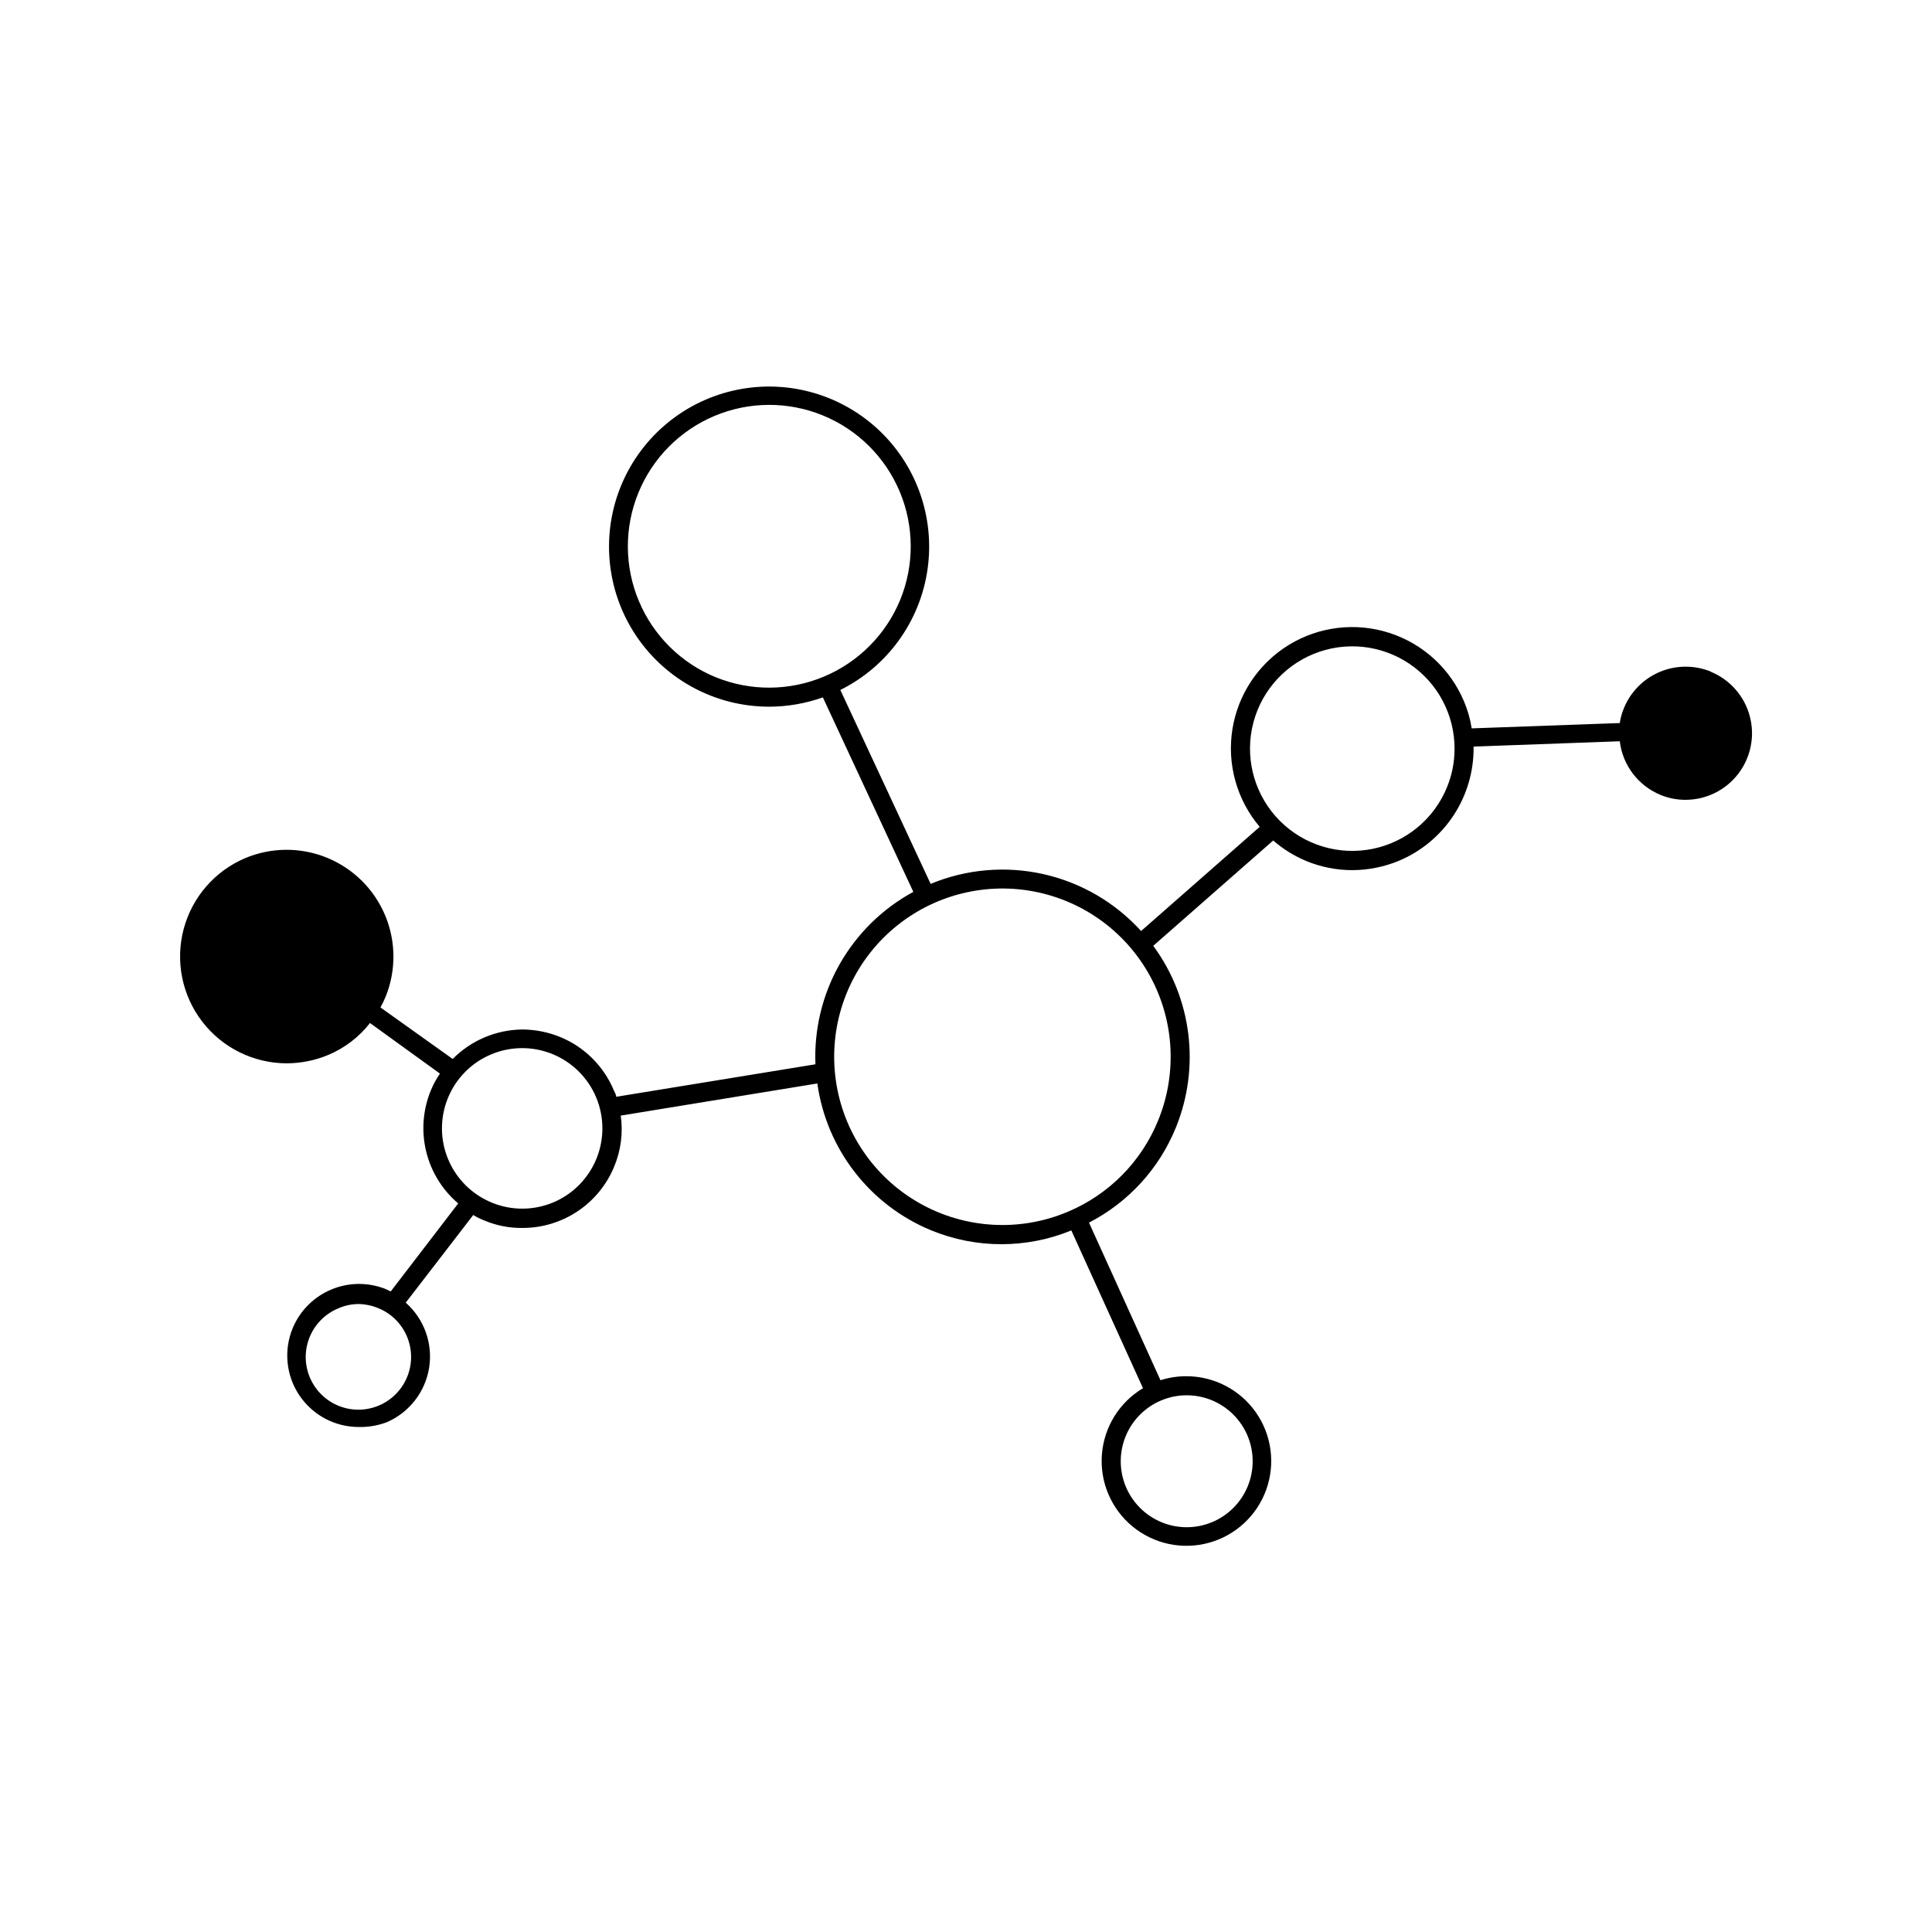<?xml version="1.0" encoding="UTF-8"?>
<!-- Uploaded to: ICON Repo, www.svgrepo.com, Generator: ICON Repo Mixer Tools -->
<svg fill="#000000" width="800px" height="800px" version="1.1" viewBox="144 144 512 512" xmlns="http://www.w3.org/2000/svg">
 <path d="m597.34 321.96c-4.328-1.746-9.176-1.711-13.48 0.102s-7.715 5.254-9.492 9.574c-0.539 1.273-0.91 2.609-1.109 3.981l-39.246 1.41c-0.375-2.441-1.051-4.828-2.016-7.106-3.621-8.66-10.844-15.301-19.773-18.188-8.934-2.883-18.68-1.723-26.68 3.184-8.004 4.906-13.461 13.062-14.941 22.332-1.48 9.266 1.16 18.719 7.234 25.875l-31.438 27.609v-0.004c-6.875-7.574-15.922-12.844-25.906-15.082-9.984-2.234-20.414-1.332-29.863 2.59l-23.93-51.387-0.004-0.004c12.535-6.227 21.188-18.238 23.129-32.098 1.945-13.859-3.074-27.785-13.41-37.223-10.34-9.434-24.664-13.16-38.289-9.965-13.625 3.199-24.797 12.91-29.859 25.957-5.062 13.051-3.359 27.754 4.543 39.305 7.906 11.547 21 18.453 34.996 18.457 4.859-0.004 9.68-0.836 14.258-2.469l23.98 51.543c-8.164 4.426-14.922 11.059-19.512 19.133-4.586 8.078-6.812 17.281-6.434 26.562l-52.801 8.613c0-0.605-0.402-1.16-0.656-1.762h0.004c-2.688-6.414-7.816-11.492-14.258-14.109-3.203-1.297-6.625-1.965-10.078-1.965-6.898 0.102-13.484 2.906-18.34 7.812l-19.145-13.656c0.504-0.914 0.957-1.855 1.359-2.82 2.82-6.941 2.769-14.719-0.137-21.625s-8.434-12.379-15.367-15.219c-6.934-2.84-14.711-2.816-21.625 0.066-8.09 3.402-14.145 10.367-16.391 18.855-2.246 8.484-0.426 17.535 4.922 24.492 5.348 6.961 13.625 11.047 22.402 11.062 3.769-0.012 7.504-0.762 10.98-2.215 4.363-1.82 8.18-4.738 11.086-8.465l18.539 13.402c-0.988 1.43-1.816 2.969-2.469 4.582-2.074 5.109-2.484 10.742-1.176 16.098 1.312 5.356 4.281 10.16 8.48 13.73l-17.887 23.328-1.258-0.609c-4.656-1.883-9.871-1.848-14.504 0.098-4.633 1.941-8.312 5.641-10.23 10.281-2.41 5.856-1.734 12.523 1.797 17.777 3.535 5.25 9.457 8.395 15.785 8.371 2.508 0.051 5.004-0.375 7.356-1.258 5.973-2.578 10.215-8.035 11.238-14.461 1.02-6.426-1.32-12.926-6.199-17.23l17.887-23.227h-0.004c0.949 0.57 1.945 1.059 2.973 1.461 3.188 1.34 6.617 2.012 10.078 1.965 5.219 0.008 10.32-1.539 14.656-4.449 4.332-2.906 7.703-7.039 9.676-11.871 1.762-4.25 2.356-8.898 1.715-13.453l52.094-8.516c2.438 17.434 13.945 32.258 30.227 38.945 11.883 4.871 25.203 4.871 37.082 0l18.992 41.816c-6.281 3.746-10.344 10.316-10.891 17.609-0.551 7.293 2.484 14.398 8.133 19.043 5.652 4.644 13.207 6.25 20.258 4.301 7.047-1.945 12.711-7.203 15.172-14.09 2.465-6.887 1.422-14.543-2.793-20.52-4.219-5.977-11.078-9.527-18.391-9.52-2.324-0.008-4.637 0.352-6.852 1.059l-18.945-41.766c10.441-5.375 18.609-14.312 23.023-25.188 6.516-16.008 4.246-34.246-5.992-48.168l31.789-27.91c2.613 2.269 5.574 4.106 8.766 5.441 3.867 1.594 8.012 2.414 12.191 2.418 4.273-0.016 8.504-0.875 12.445-2.519 5.918-2.504 10.957-6.719 14.465-12.105s5.332-11.695 5.234-18.121l38.742-1.41c0.371 3.113 1.566 6.07 3.465 8.566 1.895 2.496 4.418 4.445 7.316 5.641 2.094 0.867 4.336 1.312 6.602 1.309 5.496 0.012 10.68-2.543 14.023-6.902 3.344-4.363 4.465-10.035 3.027-15.34-1.438-5.305-5.262-9.637-10.352-11.715zm-121.37 209.29c0 4.637-1.84 9.082-5.121 12.359-3.277 3.281-7.723 5.121-12.359 5.121-4.637 0-9.086-1.84-12.363-5.121-3.277-3.277-5.121-7.723-5.121-12.359 0-4.637 1.844-9.086 5.121-12.363s7.727-5.121 12.363-5.121c4.637 0 9.082 1.844 12.359 5.121 3.281 3.277 5.121 7.727 5.121 12.363zm51.488-178.6c-3.43 8.395-10.836 14.52-19.727 16.312-8.895 1.793-18.094-0.98-24.512-7.387-6.418-6.41-9.207-15.605-7.43-24.5 1.781-8.895 7.891-16.309 16.281-19.754 8.391-3.449 17.949-2.469 25.465 2.606 7.519 5.078 12 13.574 11.938 22.645-0.016 3.461-0.699 6.879-2.016 10.078zm-100.51 112.5c-12.777 5.379-27.332 4.504-39.375-2.359-12.047-6.867-20.211-18.945-22.094-32.68-1.883-13.734 2.731-27.566 12.48-37.418 9.754-9.855 23.535-14.613 37.289-12.875 13.754 1.742 25.914 9.777 32.906 21.75 6.992 11.973 8.016 26.516 2.773 39.348-4.449 10.949-13.082 19.672-23.98 24.234zm-93.258-141.67c-9.203-3.758-16.535-11.023-20.383-20.191-3.848-9.164-3.894-19.484-0.133-28.688 3.762-9.203 11.023-16.535 20.191-20.383 9.168-3.848 19.488-3.894 28.691-0.129 9.203 3.762 16.531 11.027 20.379 20.195 3.844 9.168 3.891 19.488 0.125 28.691-3.785 9.18-11.047 16.488-20.207 20.332-9.156 3.844-19.461 3.902-28.664 0.172zm-59.297 139.25c-5.231-2.121-9.402-6.234-11.598-11.434-2.195-5.195-2.234-11.055-0.105-16.281 2.125-5.231 6.242-9.395 11.445-11.586 5.203-2.188 11.062-2.219 16.285-0.086 5.223 2.137 9.387 6.258 11.566 11.465 2.184 5.203 2.207 11.062 0.066 16.285-2.125 5.211-6.231 9.367-11.418 11.551-5.188 2.18-11.031 2.215-16.242 0.086zm-22.371 45.848h0.004c-1.672 4.402-5.449 7.664-10.047 8.676-4.598 1.016-9.395-0.359-12.762-3.648-3.363-3.293-4.844-8.059-3.934-12.68 0.91-4.617 4.09-8.465 8.453-10.234 1.699-0.742 3.535-1.121 5.391-1.109 1.73 0.031 3.441 0.391 5.039 1.059 7.078 2.828 10.574 10.816 7.859 17.938z"/>
</svg>